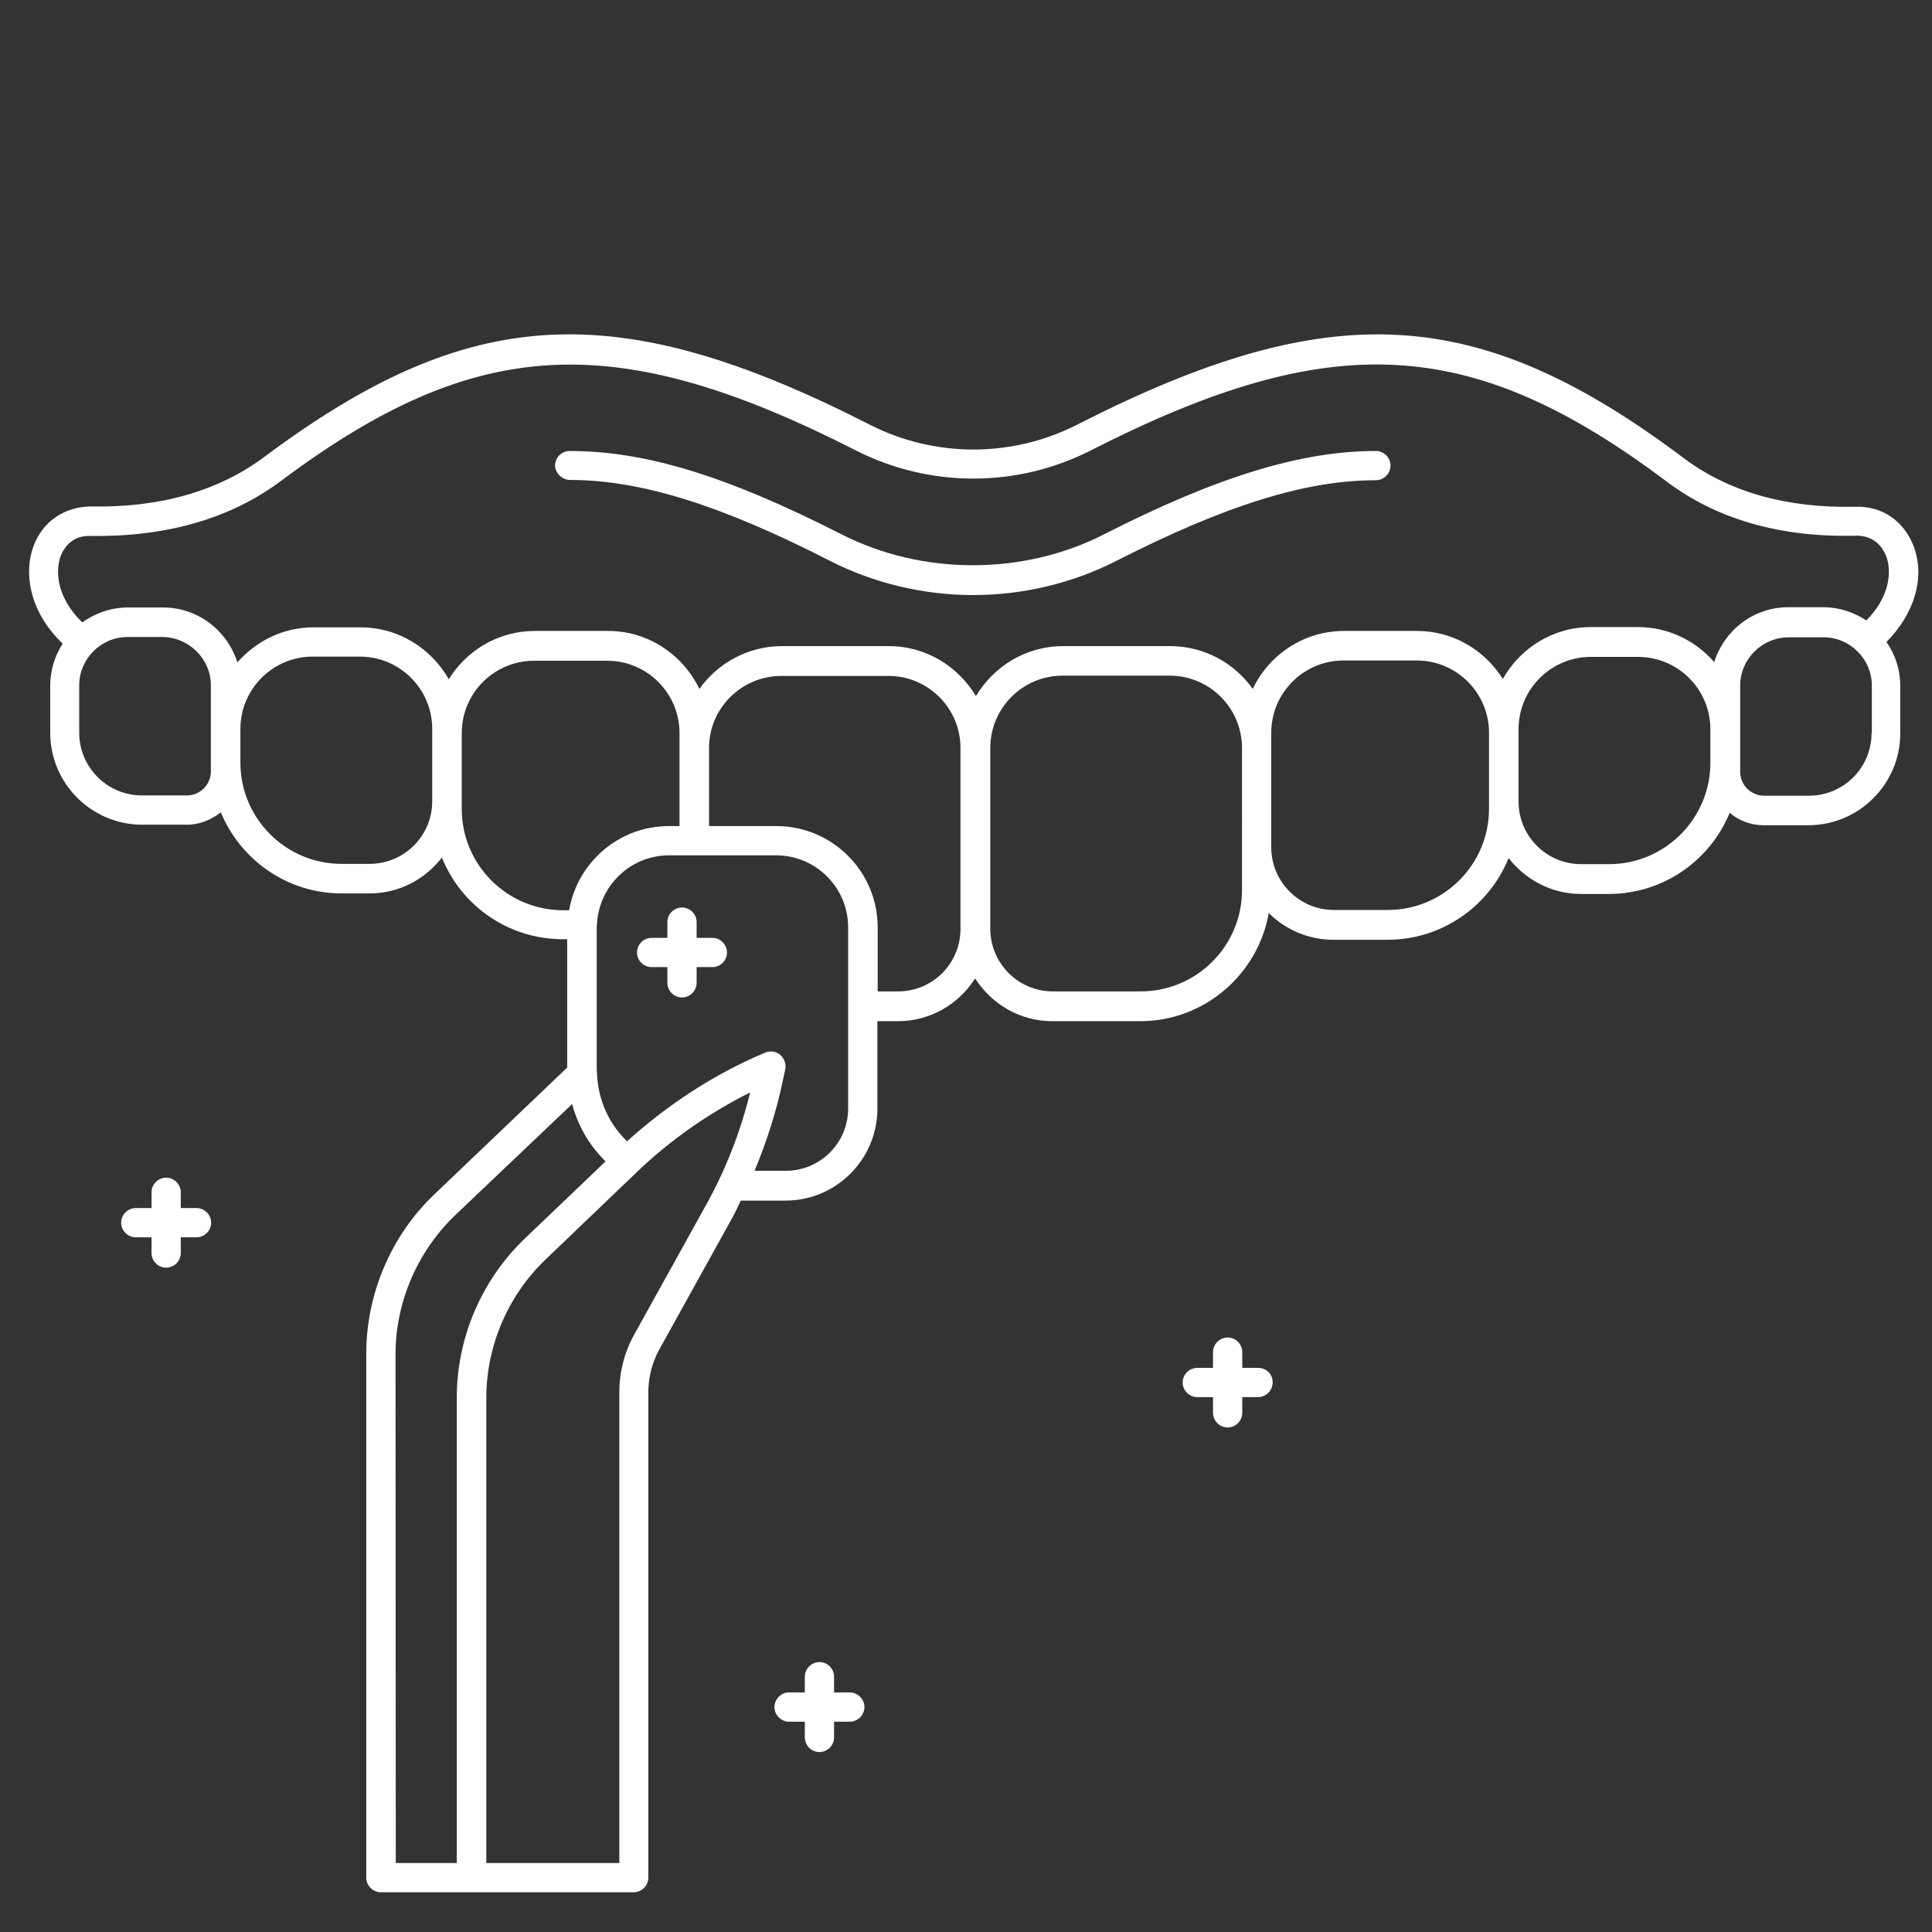 <svg xmlns="http://www.w3.org/2000/svg" xmlns:xlink="http://www.w3.org/1999/xlink" id="Layer_1" x="0px" y="0px" viewBox="0 0 70 70" style="enable-background:new 0 0 70 70;" xml:space="preserve"><rect x="0" y="0" width="70" height="70" fill="#333333" stroke="none"/><style type="text/css">	.st0{fill:#FFFFFF;}	.st1{fill:none;}	.st2{fill:#FEFFFF;}</style><g>	<path class="st0" d="M69.33,19.78c-0.35-0.9-1.13-1.45-2.1-1.42c-2.49,0.06-4.57-0.53-6.21-1.75C53.56,11,48.22,10.7,39.04,15.38  c-2.36,1.21-5.18,1.21-7.54,0C22.34,10.71,17.01,11,9.57,16.56c-1.65,1.23-3.77,1.84-6.28,1.79c-0.95,0.01-1.75,0.54-2.08,1.45  c-0.33,0.88-0.21,2.3,1.06,3.52c-0.28,0.44-0.45,0.95-0.45,1.51v1.72c0,1.84,1.5,3.33,3.33,3.33h1.62c0.47,0,0.89-0.18,1.23-0.45  c0.71,1.72,2.4,2.94,4.38,2.94h1.01c1.07,0,2.01-0.51,2.62-1.3c0.7,1.74,2.4,2.96,4.39,2.96h0.15v4.65l-4.82,4.6  c-1.57,1.5-2.46,3.61-2.46,5.77v18.98c0,0.29,0.24,0.53,0.53,0.53h9.16c0.29,0,0.53-0.24,0.53-0.53V50.44  c0-0.54,0.14-1.08,0.4-1.55l2.6-4.69c0.13-0.23,0.24-0.47,0.35-0.7h1.62c1.84,0,3.33-1.5,3.33-3.33V37h0.74  c1.18,0,2.21-0.62,2.8-1.55c0.6,0.93,1.62,1.55,2.8,1.55h3.18c2.33,0,4.27-1.7,4.66-3.92c0.6,0.6,1.43,0.97,2.35,0.97h1.95  c1.99,0,3.69-1.23,4.39-2.96c0.61,0.78,1.55,1.3,2.62,1.3h1.01c1.97,0,3.67-1.21,4.38-2.94c0.33,0.28,0.76,0.45,1.23,0.45h1.62  c1.84,0,3.33-1.5,3.33-3.33v-1.72c0-0.59-0.18-1.13-0.5-1.59C69.38,22.22,69.76,20.9,69.33,19.78L69.33,19.78z M2.19,20.17  c0.18-0.49,0.57-0.77,1.07-0.75c2.75,0.04,5.09-0.62,6.94-2.01c7.04-5.26,12.09-5.53,20.81-1.09c2.67,1.36,5.84,1.36,8.51,0  c8.73-4.45,13.8-4.18,20.87,1.13c1.82,1.37,4.13,2.03,6.87,1.96c0.5-0.01,0.89,0.26,1.08,0.74c0.21,0.55,0.13,1.48-0.72,2.33  c-0.45-0.3-0.99-0.48-1.57-0.48h-1.25c-1.27,0-2.33,0.84-2.69,1.99c-0.67-0.77-1.66-1.27-2.76-1.27h-1.71  c-1.37,0-2.56,0.76-3.19,1.88c-0.65-1.04-1.8-1.74-3.11-1.74H48.7c-1.46,0-2.72,0.86-3.31,2.1c-0.67-0.94-1.76-1.55-2.99-1.55  h-3.88c-1.35,0-2.51,0.73-3.16,1.81c-0.65-1.08-1.81-1.81-3.15-1.81h-3.88c-1.23,0-2.33,0.62-2.99,1.55  c-0.6-1.24-1.85-2.1-3.31-2.1h-2.65c-1.32,0-2.47,0.7-3.12,1.75c-0.63-1.11-1.82-1.88-3.19-1.88h-1.71c-1.11,0-2.08,0.5-2.76,1.27  c-0.36-1.15-1.43-1.99-2.69-1.99H4.63c-0.62,0-1.18,0.21-1.65,0.54C2.09,21.69,1.99,20.75,2.19,20.17L2.19,20.17z M7.64,27.95  c0,0.48-0.39,0.87-0.87,0.87H5.14c-1.25,0-2.27-1.02-2.27-2.27v-1.72c0-0.96,0.79-1.75,1.75-1.75h1.25c0.97,0,1.77,0.79,1.77,1.75  V27.95z M15.66,29.03c0,1.26-1.02,2.27-2.27,2.27h-1.01c-2.03,0-3.67-1.65-3.67-3.67v-1.22c0-1.45,1.18-2.62,2.62-2.62h1.71  c1.45,0,2.62,1.18,2.62,2.62L15.66,29.03L15.66,29.03z M16.73,29.31v-2.75c0-1.45,1.18-2.62,2.62-2.62h2.65  c1.45,0,2.62,1.18,2.62,2.62v3.37h-0.38c-1.82,0-3.32,1.32-3.62,3.05h-0.21C18.37,32.98,16.73,31.33,16.73,29.31L16.73,29.31z   M14.33,49.07c0-1.87,0.78-3.7,2.13-5.01L20.73,40c0.21,0.79,0.62,1.5,1.21,2.08l-2.92,2.79c-1.57,1.5-2.47,3.6-2.47,5.77v16.86  h-2.21L14.33,49.07L14.33,49.07z M22.97,48.37c-0.35,0.63-0.53,1.35-0.53,2.06v17.07h-4.82V50.65c0-1.88,0.78-3.7,2.13-5l3.32-3.18  c1.23-1.18,2.62-2.14,4.11-2.89c-0.35,1.43-0.89,2.81-1.61,4.1L22.97,48.37z M30.73,40.16c0,1.25-1.01,2.26-2.26,2.26h-1.13  c0.43-1.04,0.78-2.11,1.01-3.21l0.1-0.46c0.04-0.19-0.03-0.4-0.18-0.53c-0.16-0.13-0.36-0.16-0.55-0.08c-1.83,0.77-3.5,1.86-5,3.21  c-0.67-0.64-1.05-1.51-1.09-2.45c0-0.01,0-0.01,0-0.01c0-0.05-0.01-0.1-0.01-0.15V33.6c0-0.03,0.01-0.06,0.01-0.09V33.5  c0.06-1.39,1.2-2.51,2.61-2.51h3.88c1.44,0,2.61,1.17,2.61,2.61V40.16z M34.8,33.66c0,1.25-1.01,2.26-2.26,2.26H31.8V33.6  c0-2.03-1.65-3.67-3.67-3.67h-2.44V27.1c0-1.44,1.18-2.61,2.62-2.61h3.88c1.44,0,2.61,1.17,2.61,2.61L34.8,33.66L34.8,33.66z   M45,32.25c0,2.03-1.65,3.67-3.67,3.67h-3.18c-1.26,0-2.27-1.02-2.27-2.27V27.1c0-1.45,1.18-2.62,2.62-2.62h3.88  c1.45,0,2.62,1.18,2.62,2.62V32.25z M53.95,29.3c0,2.03-1.65,3.67-3.67,3.67h-1.95c-1.25,0-2.27-1.02-2.27-2.27v-4.15  c0-1.45,1.18-2.62,2.62-2.62h2.65c1.45,0,2.62,1.18,2.62,2.62L53.95,29.3L53.95,29.3z M58.3,31.31h-1.01  c-1.26,0-2.27-1.02-2.27-2.27v-2.62c0-1.45,1.18-2.62,2.62-2.62h1.71c1.45,0,2.62,1.18,2.62,2.62v1.22  C61.97,29.66,60.32,31.31,58.3,31.31L58.3,31.31z M67.81,26.56c0,1.26-1.02,2.27-2.27,2.27h-1.62c-0.48,0-0.87-0.39-0.87-0.87  v-3.12c0-0.96,0.79-1.75,1.77-1.75h1.25c0.96,0,1.75,0.79,1.75,1.75V26.56z M67.81,26.56"></path>	<rect x="1.01" y="11.96" class="st1" width="68.52" height="56.78"></rect>	<path class="st2" d="M20.66,17.39c2.54,0,5.44,0.9,9.39,2.92c1.6,0.82,3.4,1.25,5.21,1.25s3.61-0.43,5.21-1.25  c3.95-2.01,6.84-2.91,9.38-2.91c0.29,0,0.53-0.24,0.53-0.53c0-0.29-0.24-0.53-0.53-0.53c-2.72,0-5.77,0.94-9.87,3.03  c-2.91,1.48-6.55,1.48-9.47,0c-4.16-2.12-7.11-3.03-9.87-3.03c-0.29,0-0.53,0.24-0.53,0.53C20.12,17.15,20.37,17.39,20.66,17.39  L20.66,17.39z M20.66,17.39"></path>	<path class="st0" d="M45.58,49.56h-0.57v-0.57c0-0.29-0.24-0.53-0.53-0.53c-0.29,0-0.53,0.24-0.53,0.53v0.57h-0.57  c-0.29,0-0.53,0.24-0.53,0.53c0,0.29,0.24,0.53,0.53,0.53h0.57v0.57c0,0.29,0.24,0.53,0.53,0.53c0.29,0,0.53-0.24,0.53-0.53v-0.57  h0.57c0.29,0,0.53-0.24,0.53-0.53C46.12,49.79,45.88,49.56,45.58,49.56L45.58,49.56z M45.58,49.56"></path>	<path class="st0" d="M25.81,33.98h-0.57v-0.57c0-0.29-0.24-0.53-0.53-0.53c-0.29,0-0.53,0.24-0.53,0.53v0.57h-0.57  c-0.29,0-0.53,0.24-0.53,0.53c0,0.29,0.24,0.53,0.53,0.53h0.57v0.57c0,0.29,0.24,0.53,0.53,0.53c0.29,0,0.53-0.24,0.53-0.53v-0.57  h0.57c0.29,0,0.53-0.24,0.53-0.53C26.34,34.22,26.1,33.98,25.81,33.98L25.81,33.98z M25.81,33.98"></path>	<path class="st0" d="M7.12,43.77H6.55V43.2c0-0.29-0.24-0.53-0.53-0.53c-0.29,0-0.53,0.24-0.53,0.53v0.57H4.92  c-0.29,0-0.53,0.24-0.53,0.53c0,0.29,0.24,0.53,0.53,0.53h0.57v0.57c0,0.29,0.24,0.53,0.53,0.53c0.29,0,0.53-0.24,0.53-0.53v-0.57  h0.57c0.29,0,0.53-0.24,0.53-0.53C7.65,44.01,7.41,43.77,7.12,43.77L7.12,43.77z M7.12,43.77"></path>	<path class="st0" d="M30.79,61.32h-0.57v-0.57c0-0.29-0.24-0.53-0.53-0.53c-0.29,0-0.53,0.24-0.53,0.53v0.57h-0.57  c-0.29,0-0.53,0.24-0.53,0.53c0,0.29,0.24,0.53,0.53,0.53h0.57v0.57c0,0.29,0.24,0.53,0.53,0.53c0.29,0,0.53-0.24,0.53-0.53v-0.57  h0.57c0.29,0,0.53-0.24,0.53-0.53C31.32,61.57,31.08,61.32,30.79,61.32L30.79,61.32z M30.79,61.32"></path></g></svg>